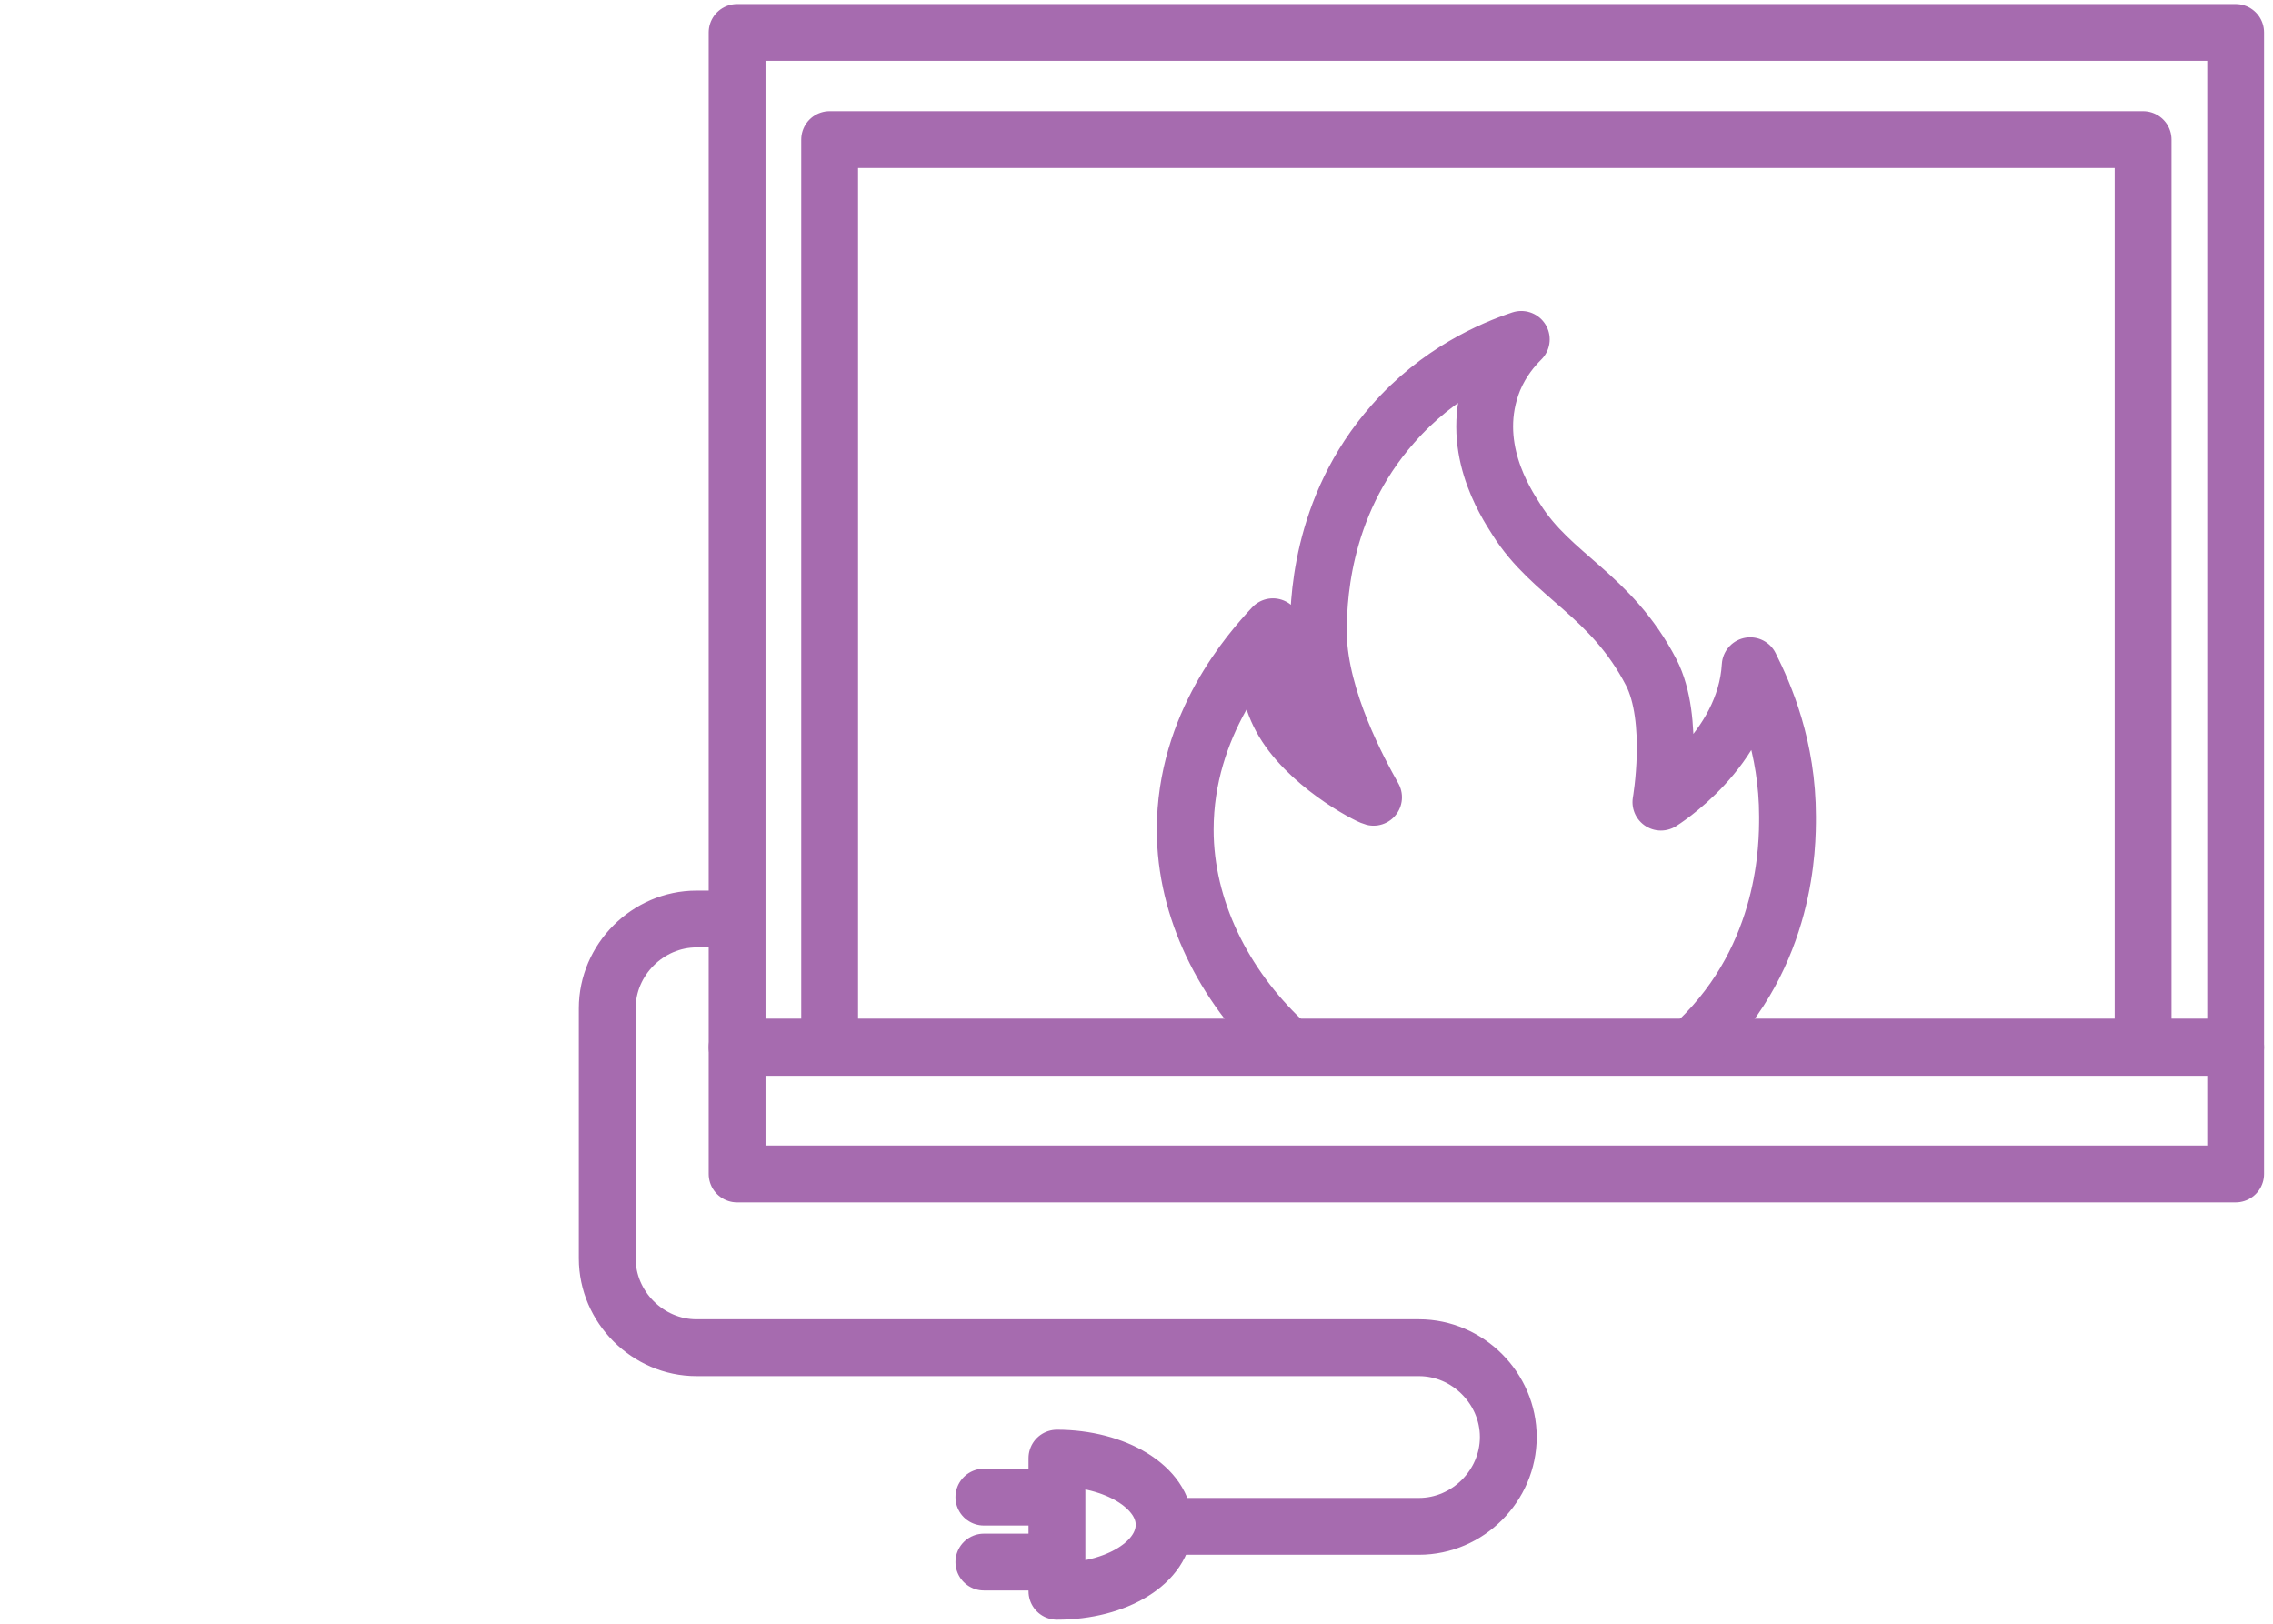 <?xml version="1.0" encoding="UTF-8"?>
<svg id="Layer_1" xmlns="http://www.w3.org/2000/svg" version="1.1" viewBox="0 0 140 100">
  <!-- Generator: Adobe Illustrator 29.5.0, SVG Export Plug-In . SVG Version: 2.1.0 Build 137)  -->
  <defs>
    <style>
      .st0 {
        fill: none;
        stroke: #a66baf;
        stroke-linecap: round;
        stroke-linejoin: round;
        stroke-width: 3.5px;
      }
    </style>
  </defs>
  <g>
    <rect class="st0" x="45.4" y="2" width="92.3" height="62.5"/>
    <rect class="st0" x="45.4" y="64.5" width="92.3" height="7.8"/>
    <g>
      <polyline class="st0" points="51.1 64.3 51.1 8.6 132 8.6 132 64.3"/>
      <path class="st0" d="M79,64.1c-3.6-3.4-6-8.1-6-13,0-6.5,4-11,5.4-12.5-.1.4-.9,3,.5,5.6,1.5,2.8,5.3,4.8,5.7,4.9-.9-1.6-3.3-6-3.4-10,0-1.7,0-7.8,4.6-13,2.8-3.2,6.1-4.6,7.9-5.2-.5.5-1.2,1.3-1.7,2.5-1.6,4,.7,7.5,1.4,8.6,2.2,3.5,5.8,4.6,8.3,9.4,1.5,2.9.6,8,.6,8,0,0,5.2-3.2,5.5-8.4.9,1.8,2.3,5,2.3,9.3,0,1.7,0,8.5-5.5,13.8"/>
    </g>
  </g>
  <g>
    <path class="st0" d="M44.6,56.6h-1.7c-3,0-5.5,2.5-5.5,5.5v15.4c0,3,2.5,5.5,5.5,5.5h44.5c3,0,5.5,2.5,5.5,5.5h0c0,3-2.5,5.5-5.5,5.5h-15.6"/>
    <g>
      <g>
        <path class="st0" d="M65.1,89.8c3.6,0,6.6,1.8,6.6,4.1s-2.9,4.1-6.6,4.1v-8.2Z"/>
        <line class="st0" x1="64.7" y1="96.2" x2="60.6" y2="96.2"/>
      </g>
      <line class="st0" x1="64.7" y1="92.2" x2="60.6" y2="92.2"/>
    </g>
  </g>
</svg>